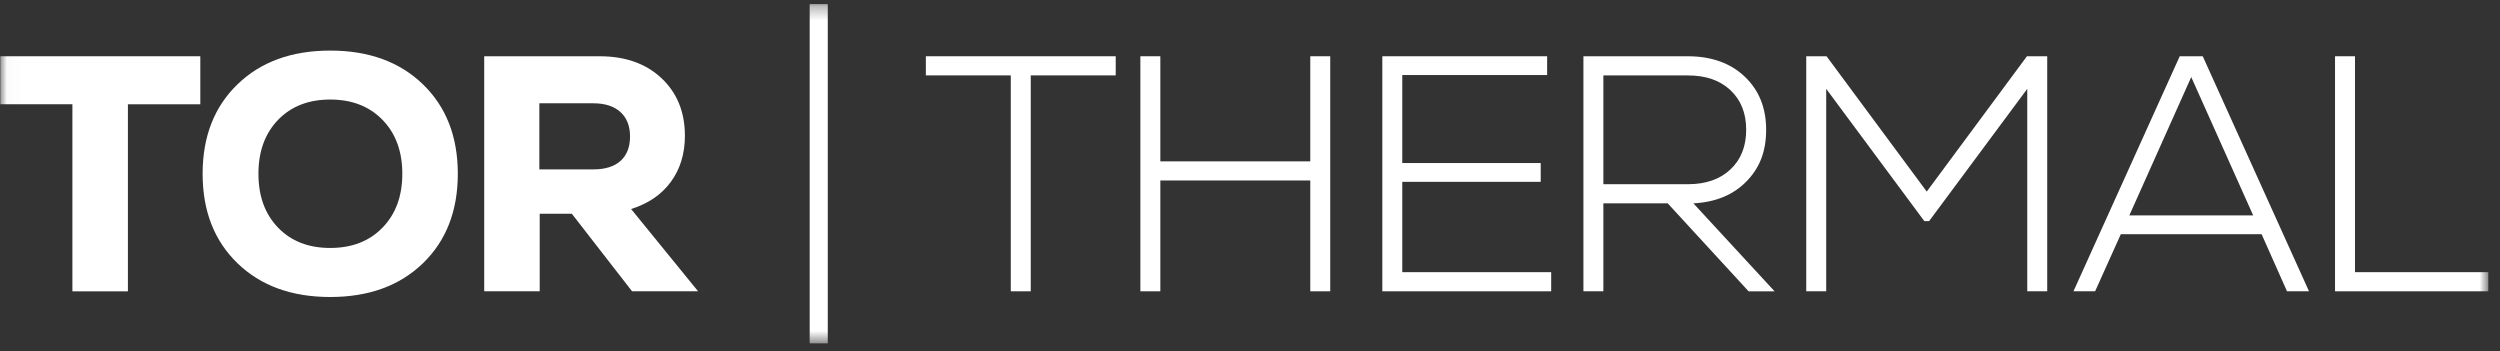 <svg width="185" height="26" viewBox="0 0 185 26" fill="none" xmlns="http://www.w3.org/2000/svg">
<rect x="0" y="0" width="185" height="26" fill="#333333" stroke="none"/>
<mask id="mask0_3982_4232" style="mask-type:luminance" maskUnits="userSpaceOnUse" x="0" y="0" width="185" height="26">
<path d="M184.137 0.303H0.023V25.409H184.137V0.303Z" fill="white"/>
</mask>
<g mask="url(#mask0_3982_4232)">
<path d="M82.563 4.163V5.579H76.275V21.556H74.798V5.579H68.513V4.163H82.563Z" fill="#fff"/>
<path d="M96.961 4.163H98.437V21.556H96.961V13.355H85.865V21.556H84.388V4.163H85.865V11.941H96.961V4.163Z" fill="#fff"/>
<path d="M103.768 20.14H114.788V21.556H102.292V4.163H114.488V5.553H103.768V12.065H114.012V13.456H103.768V20.14Z" fill="#fff"/>
<path d="M129.395 21.556L123.408 15.045H118.649V21.556H117.173V4.163H124.885C126.638 4.163 128.045 4.663 129.105 5.665C130.165 6.668 130.695 7.982 130.695 9.605C130.695 11.229 130.206 12.439 129.23 13.433C128.254 14.427 126.948 14.964 125.311 15.048L131.321 21.559H129.392L129.395 21.556ZM124.912 5.579H118.649V13.631H124.912C126.229 13.631 127.277 13.266 128.054 12.536C128.83 11.806 129.218 10.829 129.218 9.605C129.218 8.381 128.83 7.401 128.054 6.674C127.277 5.944 126.229 5.582 124.912 5.582V5.579Z" fill="#fff"/>
<path d="M149.991 4.163H151.494V21.556H150.017V6.574L142.753 16.364H142.402L135.139 6.574V21.556H133.662V4.163H135.165L142.579 14.177L149.993 4.163H149.991Z" fill="#fff"/>
<path d="M169.239 21.556L167.359 17.332H156.941L155.038 21.556H153.436L161.3 4.163H163.003L170.867 21.556H169.239ZM162.152 5.703L157.57 15.941H166.736L162.152 5.703Z" fill="#fff"/>
<path d="M172.792 21.556V4.163H174.269V20.14H184.136V21.556H172.792Z" fill="#fff"/>
<path d="M14.823 4.163V7.717H9.465V21.559H5.358V7.714H0.023V4.163H14.823Z" fill="#fff"/>
<path d="M31.297 19.481C29.577 21.145 27.289 21.978 24.436 21.978C21.583 21.978 19.292 21.145 17.575 19.481C15.854 17.817 14.994 15.611 14.994 12.861C14.994 10.111 15.854 7.904 17.575 6.24C19.295 4.576 21.583 3.743 24.436 3.743C27.289 3.743 29.577 4.576 31.297 6.24C33.017 7.904 33.878 10.113 33.878 12.861C33.878 15.608 33.017 17.817 31.297 19.481ZM20.578 16.846C21.546 17.849 22.831 18.349 24.436 18.349C26.041 18.349 27.329 17.849 28.305 16.846C29.281 15.843 29.771 14.516 29.771 12.858C29.771 11.2 29.281 9.872 28.305 8.869C27.329 7.866 26.038 7.366 24.436 7.366C22.834 7.366 21.548 7.866 20.578 8.869C19.611 9.872 19.124 11.2 19.124 12.858C19.124 14.516 19.608 15.843 20.578 16.846Z" fill="#fff"/>
<path d="M46.773 21.556L42.316 15.818H39.938V21.556H35.831V4.163H44.372C46.275 4.163 47.804 4.706 48.954 5.789C50.107 6.875 50.683 8.295 50.683 10.051C50.683 11.375 50.336 12.51 49.644 13.456C48.951 14.401 47.969 15.071 46.701 15.467L51.659 21.556H46.776H46.773ZM45.922 11.904C46.388 11.482 46.623 10.881 46.623 10.102C46.623 9.324 46.385 8.72 45.91 8.289C45.435 7.858 44.763 7.643 43.894 7.643H39.912V12.536H43.894C44.778 12.536 45.456 12.326 45.922 11.904Z" fill="#fff"/>
<path d="M61.255 0.303H59.917V25.409H61.255V0.303Z" fill="#fff"/>
</g>
</svg>
